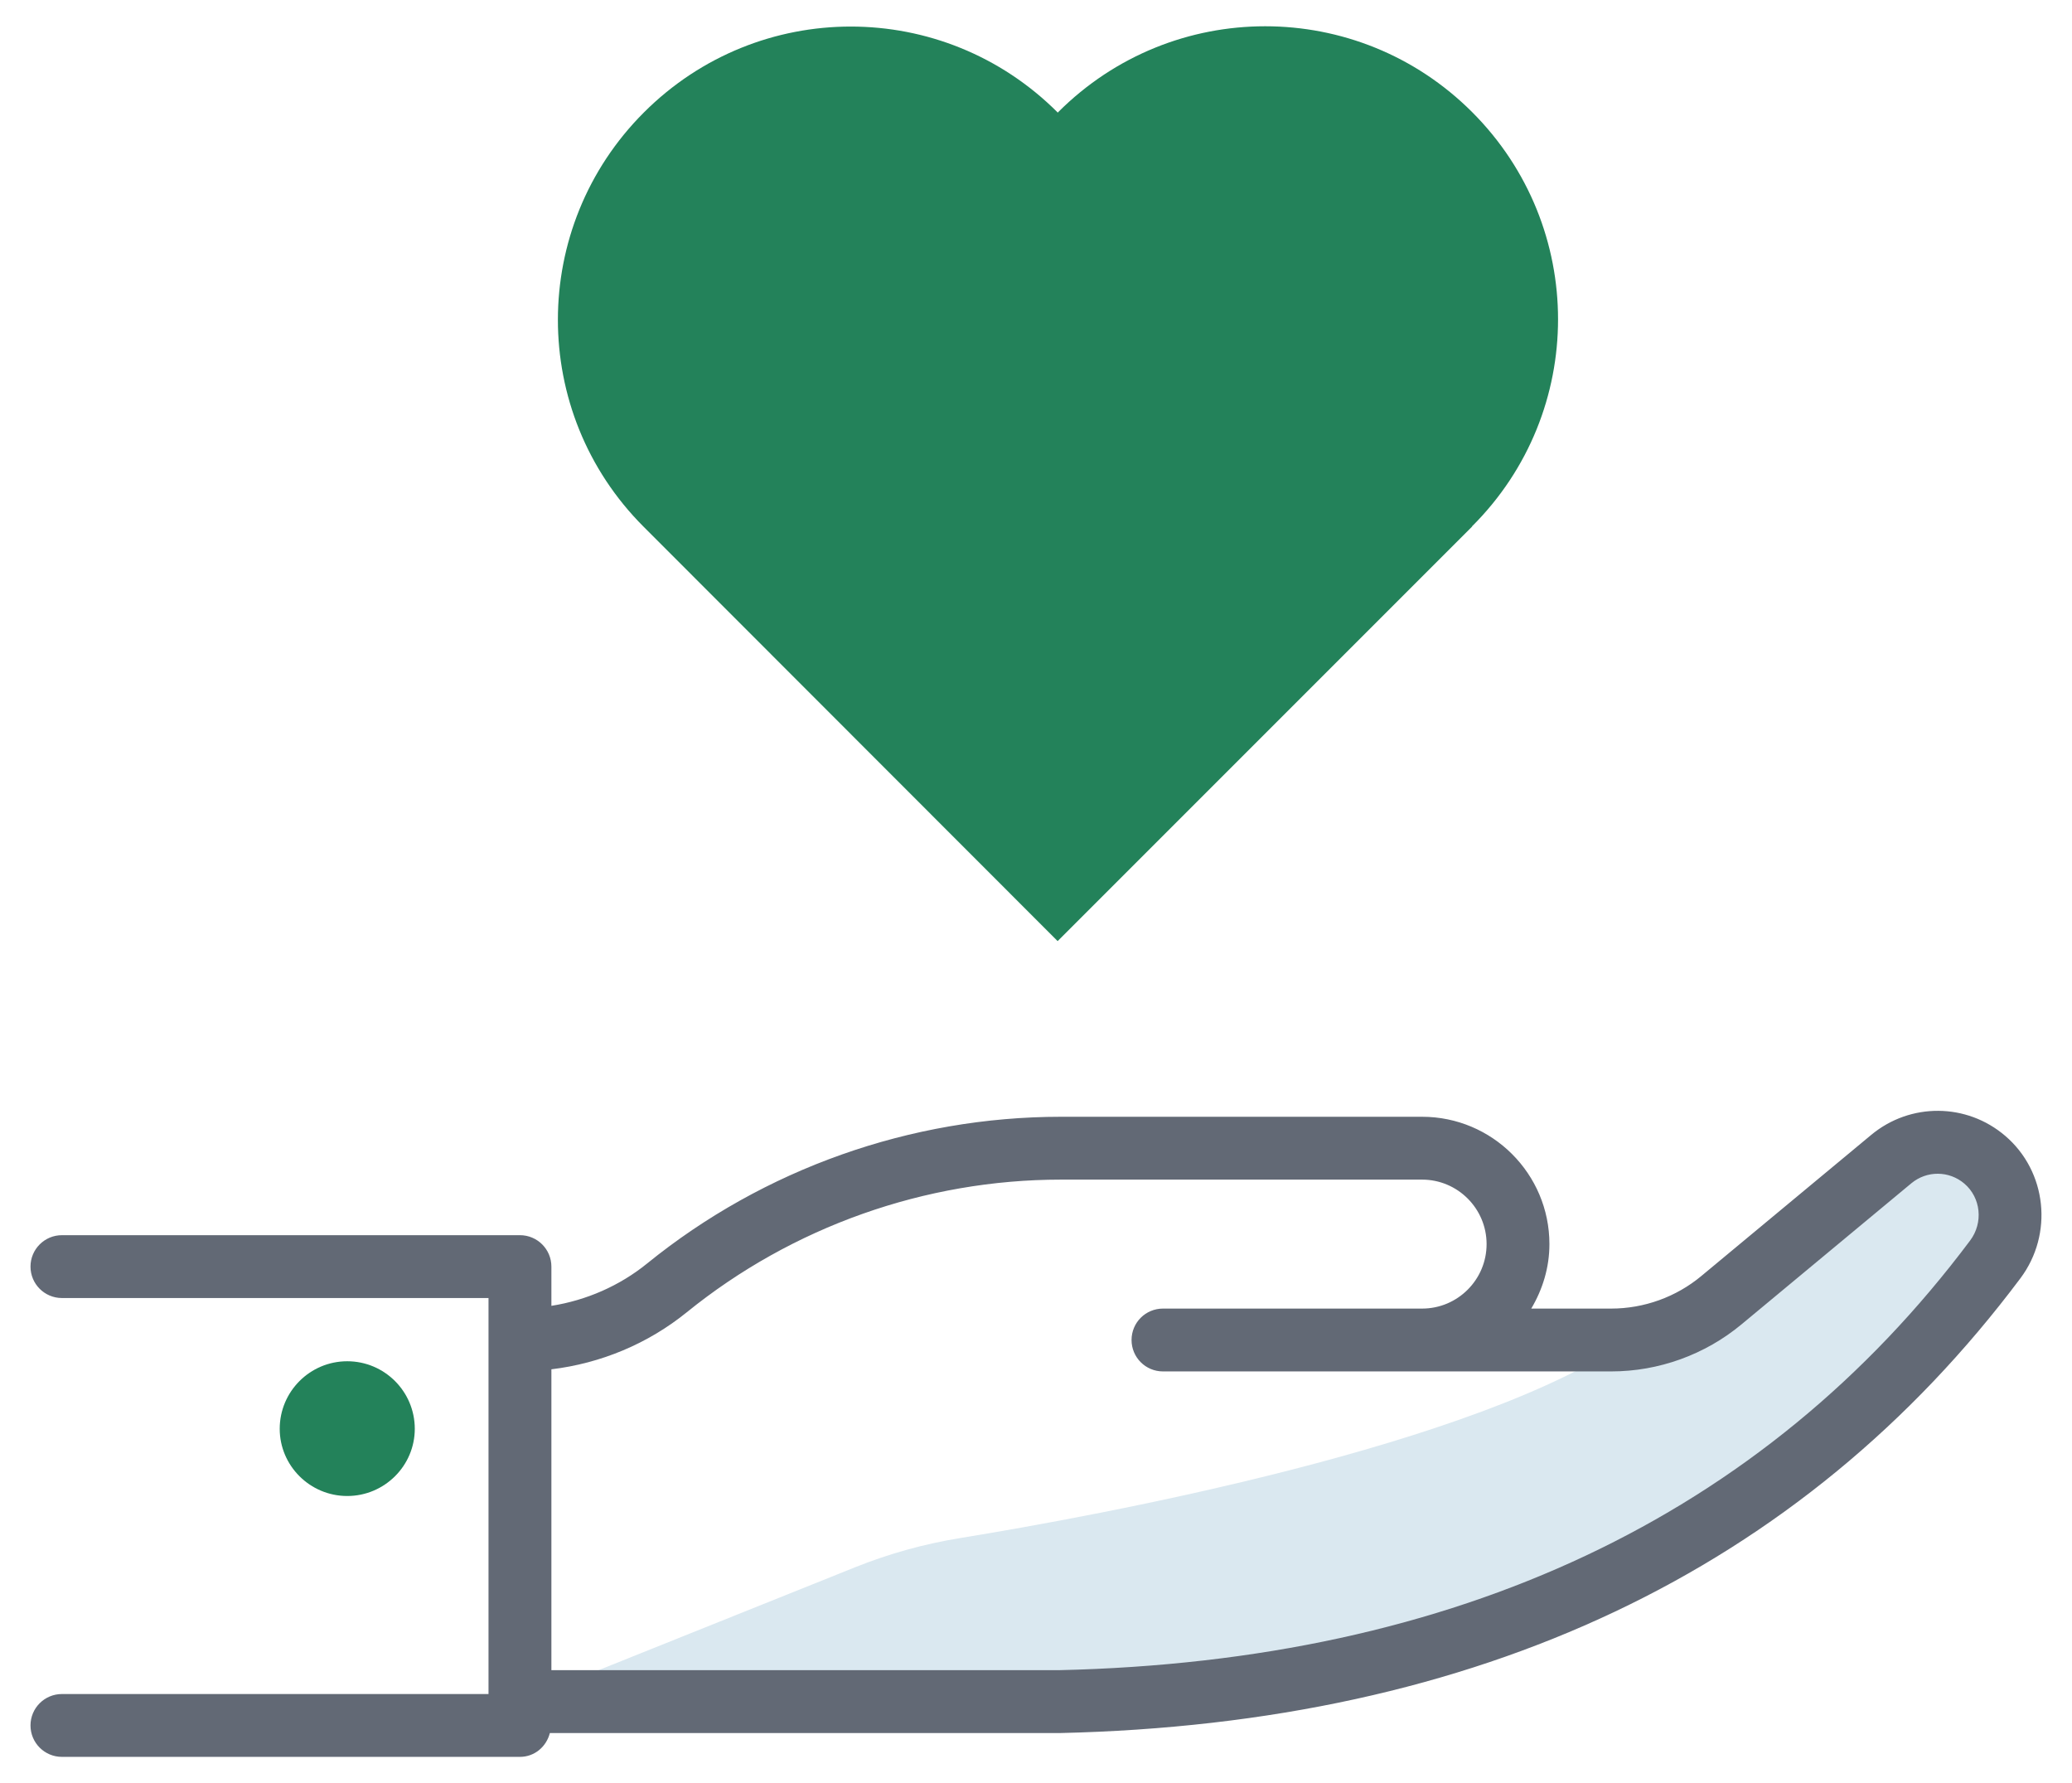 <?xml version="1.0" encoding="UTF-8"?> <svg xmlns="http://www.w3.org/2000/svg" width="43" height="37" viewBox="0 0 43 37" fill="none"><path d="M41.72 25.204C41.72 24.776 41.536 24.362 41.191 24.063C40.632 23.588 39.812 23.581 39.253 24.048L35.729 26.974C35.193 27.426 34.534 27.702 33.845 27.771C30.694 29.998 22.806 31.446 19.918 31.916C19.178 32.037 18.455 32.237 17.758 32.516L10.794 35.309L21.979 35.309C30.474 35.117 36.963 32.068 41.406 26.131C41.613 25.856 41.72 25.526 41.72 25.204Z" fill="#DAE8F0"></path><path d="M41.613 23.568C40.813 22.884 39.644 22.876 38.833 23.549L35.309 26.476C34.785 26.913 34.119 27.153 33.436 27.153H31.778C32.012 26.759 32.155 26.305 32.155 25.815C32.155 24.358 30.97 23.173 29.513 23.173H22.017C18.901 23.173 15.851 24.253 13.43 26.217C12.857 26.682 12.167 26.982 11.443 27.096V26.282C11.443 25.922 11.151 25.63 10.79 25.63H1.285C0.925 25.63 0.633 25.922 0.633 26.282C0.633 26.642 0.925 26.934 1.285 26.934H10.138V35.151H1.285C0.925 35.151 0.633 35.442 0.633 35.803C0.633 36.163 0.925 36.455 1.285 36.455H10.79C11.095 36.455 11.339 36.243 11.411 35.961H21.99C30.677 35.763 37.385 32.588 41.929 26.525C42.618 25.606 42.479 24.307 41.613 23.568ZM40.885 25.742C36.594 31.47 30.227 34.469 21.976 34.656H11.443V28.413C12.467 28.29 13.446 27.883 14.252 27.23C16.442 25.455 19.199 24.477 22.017 24.477H29.513C30.251 24.477 30.851 25.078 30.851 25.815C30.851 26.553 30.251 27.153 29.513 27.153H24.135C23.774 27.153 23.483 27.444 23.483 27.805C23.483 28.165 23.774 28.457 24.135 28.457H29.513H33.436C34.423 28.457 35.384 28.11 36.142 27.48L39.666 24.553C39.988 24.286 40.45 24.29 40.766 24.56C41.11 24.853 41.163 25.372 40.885 25.742Z" fill="#626975"></path><path d="M8.608 29.648C8.608 28.874 7.98 28.246 7.206 28.246C6.433 28.246 5.805 28.874 5.805 29.648C5.805 30.414 6.433 31.042 7.206 31.042C7.98 31.042 8.608 30.414 8.608 29.648Z" fill="#23825A"></path><path d="M30.552 10.919H30.547L30.552 10.925L21.949 19.528L13.357 10.93C10.981 8.554 10.987 4.708 13.363 2.333C15.739 -0.043 19.573 -0.043 21.949 2.333H21.96V2.327C24.336 -0.049 28.177 -0.049 30.552 2.327C32.928 4.703 32.928 8.549 30.552 10.919Z" fill="#23825A"></path></svg> 